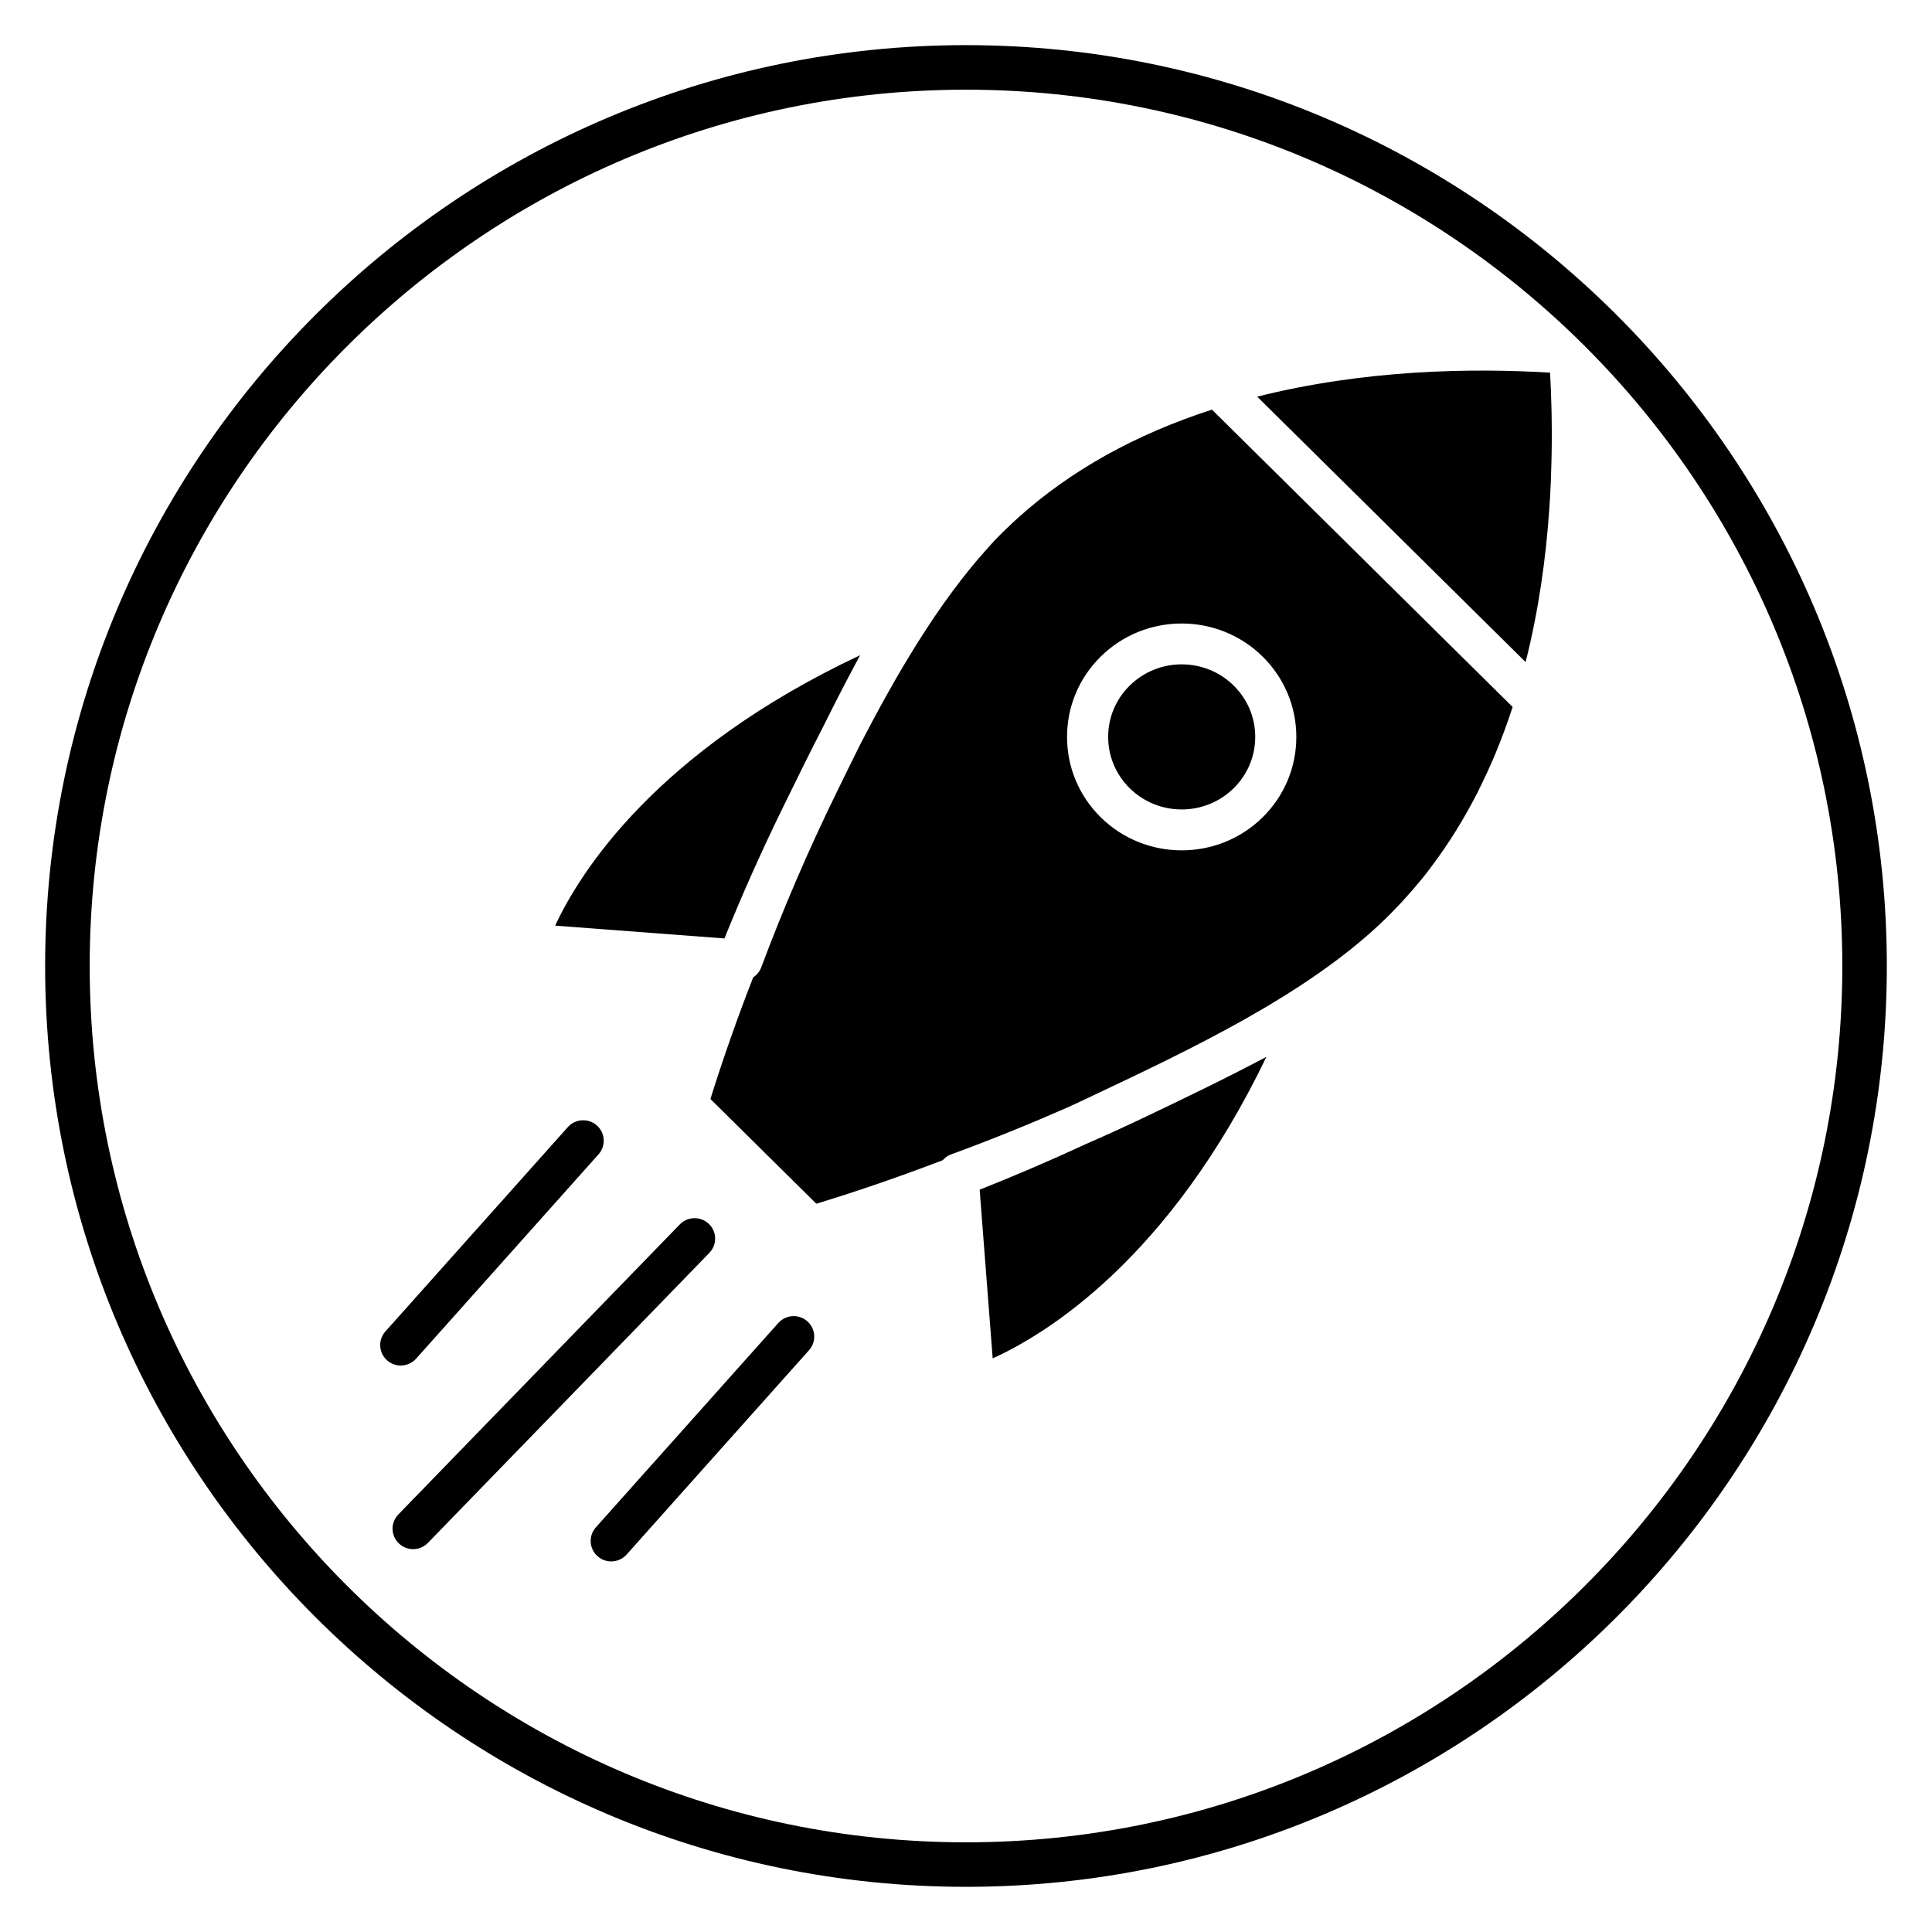 <?xml version="1.0" encoding="UTF-8"?>
<!-- Uploaded to: ICON Repo, www.iconrepo.com, Generator: ICON Repo Mixer Tools -->
<svg fill="#000000" width="800px" height="800px" version="1.1" viewBox="144 144 512 512" xmlns="http://www.w3.org/2000/svg">
 <g>
  <path d="m400 644.03c-134.56 0-244.04-109.47-244.04-244.03 0-134.56 109.47-244.04 244.04-244.04 134.56 0 244.03 109.47 244.03 244.03 0 134.56-109.47 244.04-244.03 244.04zm0-476.26c-128.05 0-232.23 104.18-232.23 232.23s104.18 232.23 232.23 232.23 232.23-104.18 232.23-232.23c-0.004-128.05-104.18-232.23-232.23-232.23z"/>
  <path d="m253.48 554.54c-1.363 0-2.727-0.504-3.785-1.523-2.16-2.078-2.223-5.512-0.133-7.668l74.594-76.867c2.094-2.152 5.539-2.211 7.703-0.133 2.16 2.078 2.223 5.512 0.133 7.668l-74.594 76.867c-1.07 1.105-2.492 1.656-3.918 1.656z"/>
  <path d="m305.98 557.79c-1.285 0-2.578-0.453-3.613-1.371-2.25-1.988-2.453-5.414-0.457-7.656l48.348-54.156c2.004-2.234 5.441-2.441 7.691-0.453 2.25 1.988 2.453 5.414 0.457 7.656l-48.348 54.156c-1.086 1.211-2.578 1.824-4.078 1.824z"/>
  <path d="m250.2 505.88c-1.285 0-2.578-0.453-3.613-1.371-2.25-1.988-2.453-5.414-0.457-7.656l48.344-54.152c2-2.234 5.441-2.441 7.691-0.453s2.453 5.414 0.457 7.656l-48.348 54.156c-1.082 1.203-2.57 1.82-4.074 1.82z"/>
  <path d="m431.52 447.3c-9.219 4.266-18.527 8.262-27.902 11.977l3.457 44.707c14.059-6.375 46.676-26.172 72.539-79.91-11.164 5.926-22.328 11.258-31.867 15.812-5.344 2.566-10.77 5.019-16.227 7.414z"/>
  <path d="m457.16 320.06c-4.996 0-9.988 1.883-13.793 5.641-3.672 3.629-5.691 8.453-5.691 13.586 0 5.133 2.023 9.953 5.695 13.586 7.606 7.523 19.98 7.519 27.578 0h0.004c3.672-3.629 5.695-8.457 5.695-13.586 0-5.133-2.023-9.957-5.695-13.586-3.801-3.758-8.797-5.641-13.793-5.641z"/>
  <path d="m362.22 336.43c3.027-6.074 6.262-12.418 9.727-18.797-54.289 25.535-74.348 57.734-80.828 71.672l44.863 3.391c4.691-11.59 9.809-23.102 15.375-34.449 3.375-6.914 6.988-14.297 10.863-21.816z"/>
  <path d="m477.17 249.12 71.133 70.336c3.481-13.75 5.371-27.527 6.269-40.434 0.074-1.082 0.148-2.16 0.211-3.25 0.094-1.633 0.168-3.246 0.23-4.844 0.07-1.84 0.125-3.688 0.164-5.547 0.027-1.277 0.043-2.543 0.055-3.793 0.016-2.555 0.012-5.121-0.039-7.711-0.012-0.586-0.027-1.156-0.039-1.734-0.078-3.109-0.188-6.234-0.363-9.387-20.734-1.258-49.09-0.816-77.621 6.363z"/>
  <path d="m516.33 382.11c1.438-1.578 2.844-3.195 4.199-4.863 0.176-0.219 0.371-0.434 0.547-0.652 1.434-1.781 2.805-3.637 4.152-5.516 0.465-0.652 0.926-1.309 1.379-1.969 1.043-1.516 2.055-3.066 3.043-4.644 0.633-1.02 1.25-2.047 1.859-3.078 0.719-1.219 1.426-2.461 2.109-3.715 0.602-1.102 1.199-2.203 1.77-3.316 0.426-0.828 0.828-1.68 1.238-2.523 1.094-2.242 2.141-4.504 3.117-6.785 0.152-0.359 0.305-0.719 0.457-1.082 1.738-4.156 3.281-8.367 4.664-12.609l-79.684-78.801c-20.305 6.555-37.512 16.168-51.332 28.617-0.355 0.324-0.711 0.641-1.066 0.969-1.805 1.668-3.57 3.375-5.254 5.141-0.598 0.633-1.176 1.305-1.762 1.953-13.312 14.711-24.449 33.918-33.965 52.375-2.117 4.254-4.137 8.375-6.008 12.211-7.414 15.125-14.164 30.789-20.066 46.555-0.418 1.109-1.176 2.008-2.125 2.625-4.172 10.703-7.969 21.469-11.332 32.242l28.066 27.758c11.203-3.418 22.383-7.285 33.5-11.539 0.578-0.637 1.258-1.188 2.109-1.5 10.508-3.84 20.961-8.086 31.266-12.613 2.086-0.969 4.172-1.93 6.246-2.926 26.324-12.449 56.137-26.547 76.559-45.84 1.73-1.633 3.402-3.34 5.039-5.086 0.426-0.461 0.852-0.922 1.273-1.387zm-37.695-21.539c-5.918 5.852-13.699 8.781-21.473 8.781-7.773 0-15.551-2.93-21.473-8.781-5.746-5.684-8.91-13.242-8.91-21.277 0-8.043 3.164-15.598 8.906-21.277 11.844-11.711 31.102-11.707 42.941 0 5.746 5.684 8.914 13.242 8.914 21.281 0.004 8.039-3.16 15.594-8.906 21.273z"/>
 </g>
</svg>